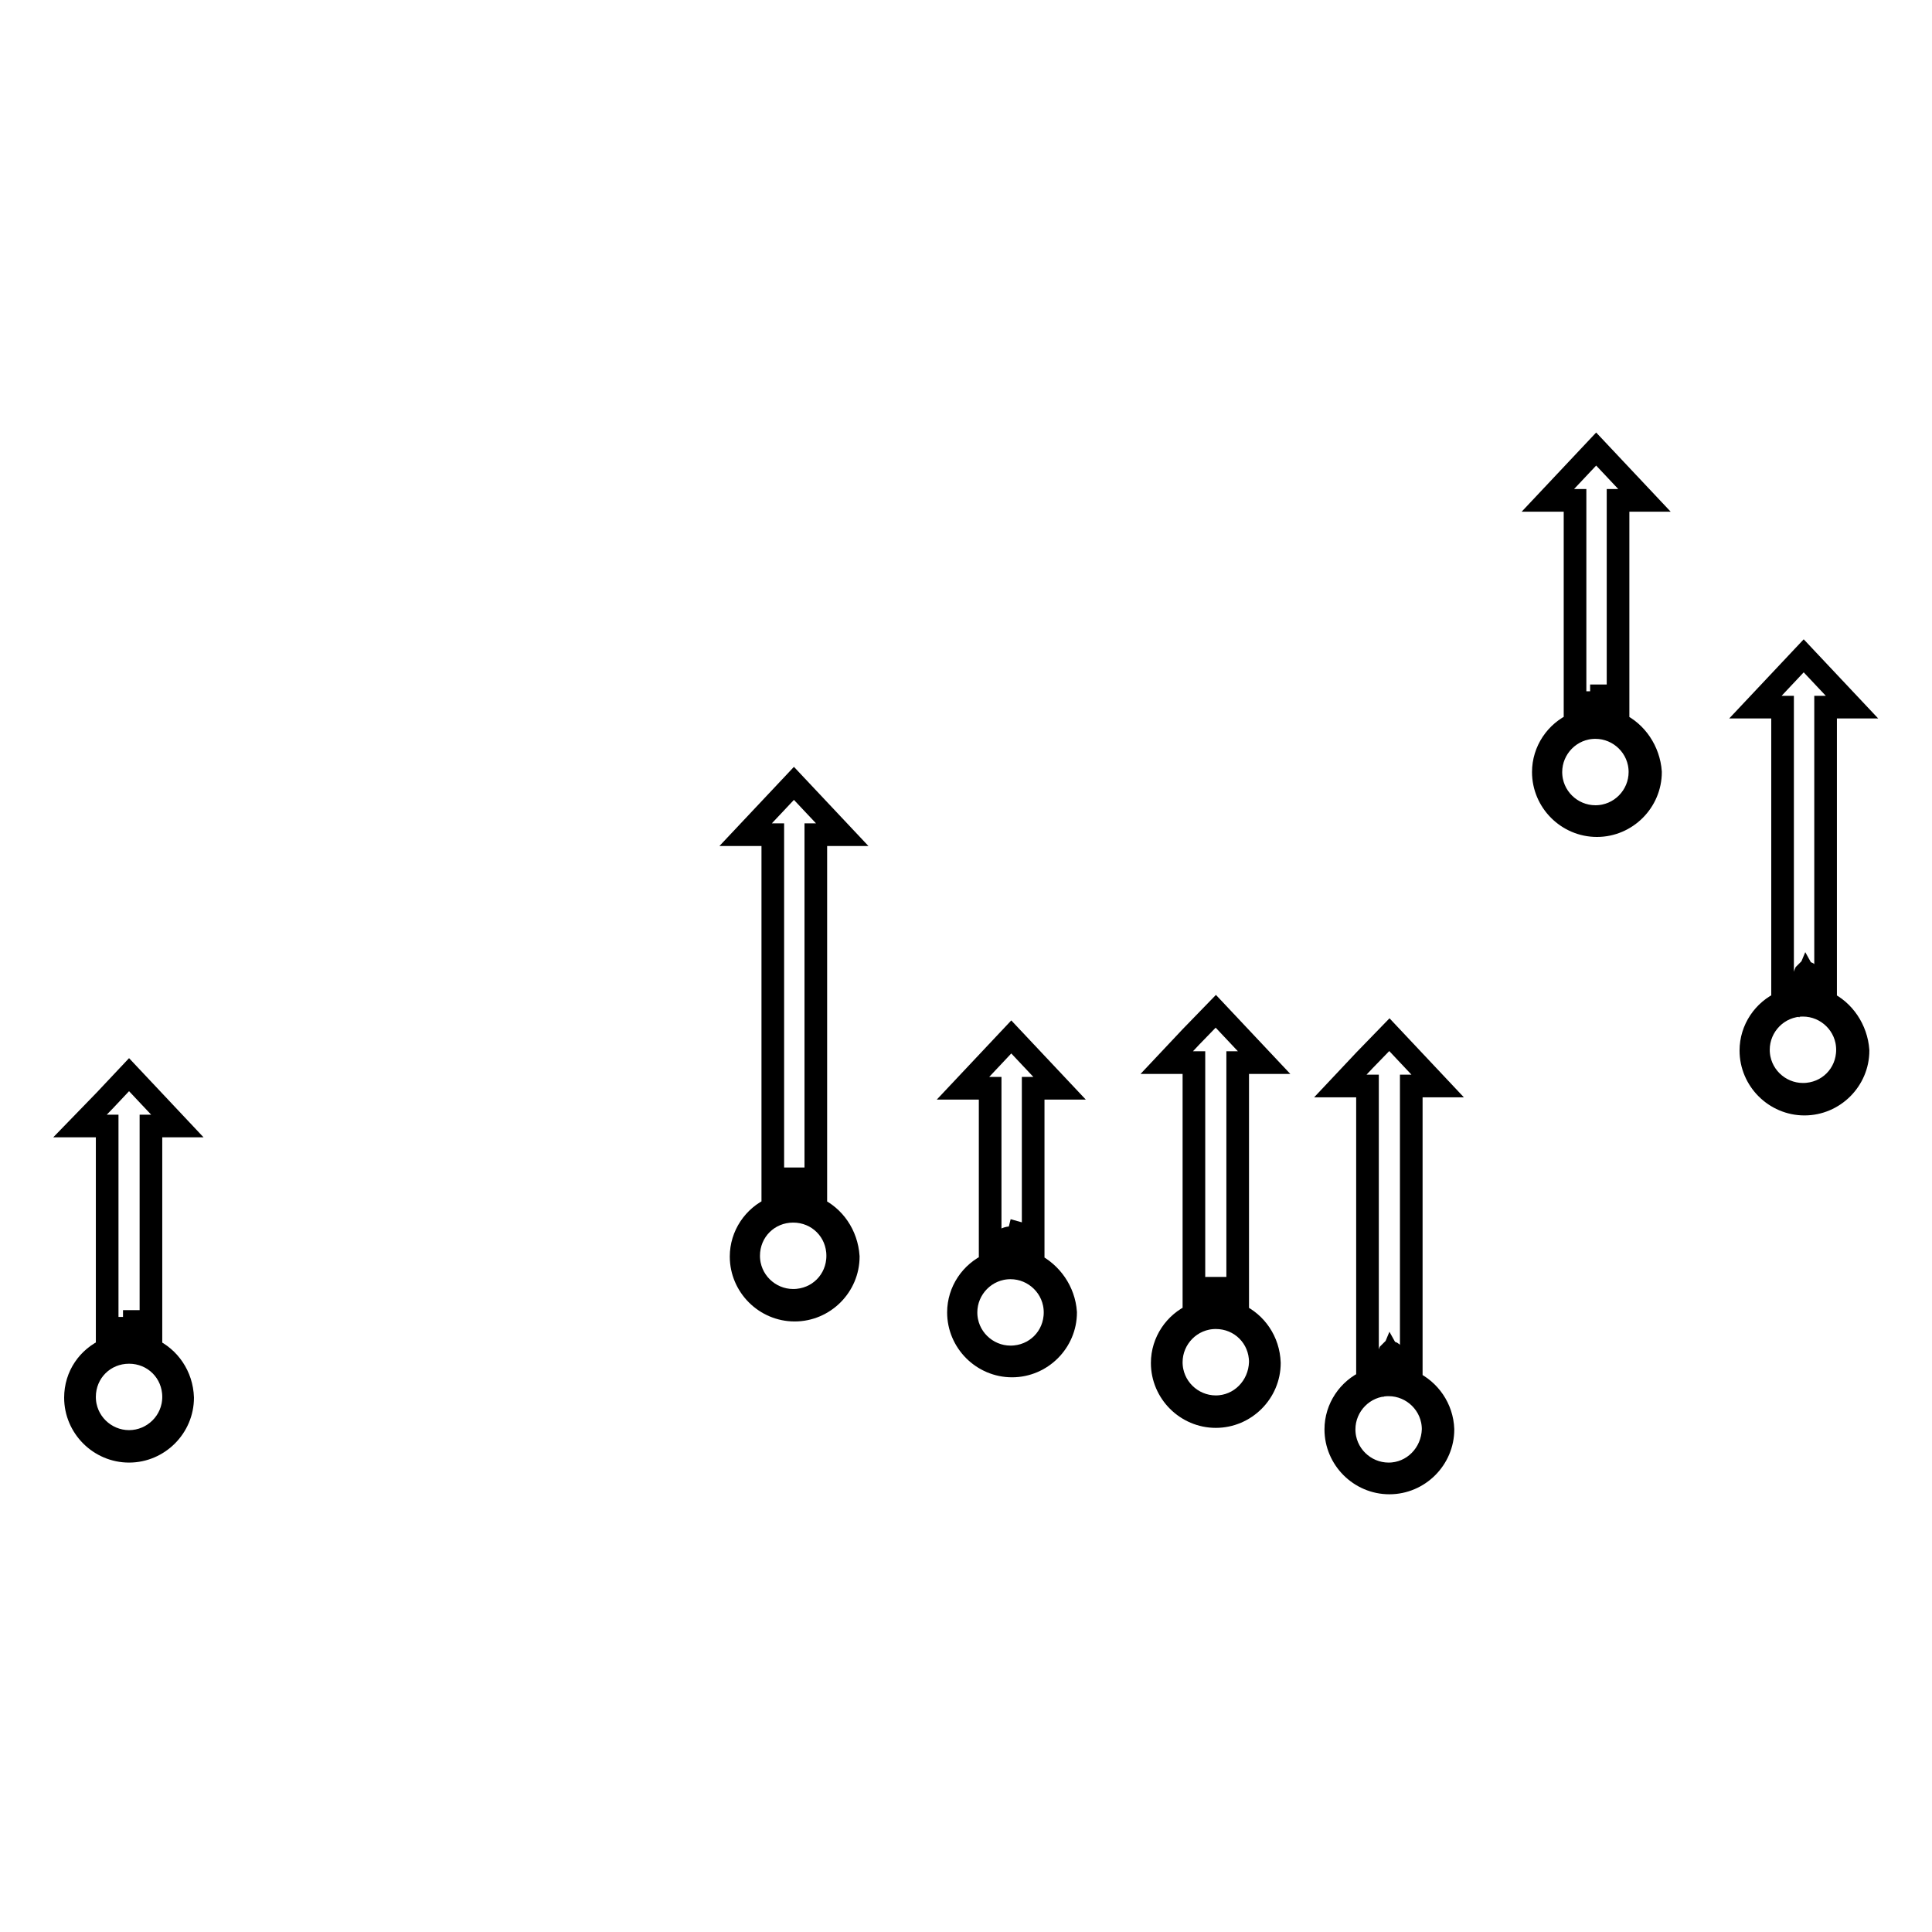 <?xml version="1.0" encoding="utf-8"?>
<!-- Svg Vector Icons : http://www.onlinewebfonts.com/icon -->
<!DOCTYPE svg PUBLIC "-//W3C//DTD SVG 1.1//EN" "http://www.w3.org/Graphics/SVG/1.1/DTD/svg11.dtd">
<svg version="1.1" xmlns="http://www.w3.org/2000/svg" xmlns:xlink="http://www.w3.org/1999/xlink" x="0px" y="0px" viewBox="0 0 256 256" enable-background="new 0 0 256 256" xml:space="preserve">
<g><g><path stroke-width="3" fill-opacity="0" stroke="#000000"  d="M214.4,95.9V66.3h3.5l-3.2-3.4l-3.2-3.4l-3.2,3.4l-3.2,3.4h3.6v29.6c-2.5,1.1-4.2,3.6-4.2,6.4c0,3.9,3.2,7.1,7.1,7.1c3.9,0,7.1-3.2,7.1-7.1C218.5,99.5,216.8,97,214.4,95.9z M211.4,108.2c-3.2,0-5.9-2.6-5.9-5.9c0-3.2,2.6-5.9,5.9-5.9c3.2,0,5.9,2.6,5.9,5.9C217.3,105.5,214.7,108.2,211.4,108.2z"/><path stroke-width="3" fill-opacity="0" stroke="#000000"  d="M241.9,132.8V93.7h3.5l-3.2-3.4l-3.2-3.4l-3.2,3.4l-3.2,3.4h3.6v39.1c-2.5,1.1-4.2,3.6-4.2,6.4c0,3.9,3.2,7.1,7.1,7.1c3.9,0,7.1-3.2,7.1-7.1C246,136.4,244.3,133.9,241.9,132.8z M238.9,145c-3.2,0-5.9-2.6-5.9-5.9c0-3.2,2.6-5.9,5.9-5.9c3.2,0,5.9,2.6,5.9,5.9C244.8,142.4,242.2,145,238.9,145z"/><path stroke-width="3" fill-opacity="0" stroke="#000000"  d="M108.1,160.1v-49.5h3.5l-3.2-3.4l-3.2-3.4l-3.2,3.4l-3.2,3.4h3.6v49.5c-2.5,1.1-4.2,3.6-4.2,6.4c0,3.9,3.2,7.1,7.1,7.1s7.1-3.2,7.1-7.1C112.2,163.6,110.5,161.2,108.1,160.1z M105.1,172.3c-3.2,0-5.9-2.6-5.9-5.9s2.6-5.9,5.9-5.9s5.9,2.6,5.9,5.9S108.4,172.3,105.1,172.3z"/><path stroke-width="3" fill-opacity="0" stroke="#000000"  d="M136.9,167.5v-23.3h3.5l-3.2-3.4l-3.2-3.4l-3.2,3.4l-3.2,3.4h3.6v23.3c-2.5,1.1-4.2,3.6-4.2,6.4c0,3.9,3.2,7.1,7.1,7.1c3.9,0,7.1-3.2,7.1-7.1C141,171.1,139.3,168.7,136.9,167.5z M133.9,179.8c-3.2,0-5.9-2.6-5.9-5.9c0-3.2,2.6-5.9,5.9-5.9c3.2,0,5.9,2.6,5.9,5.9C139.8,177.2,137.2,179.8,133.9,179.8z"/><path stroke-width="3" fill-opacity="0" stroke="#000000"  d="M164,174.2v-33.4h3.5l-3.2-3.4l-3.2-3.4l-3.3,3.4l-3.2,3.4h3.6v33.4c-2.5,1.1-4.2,3.6-4.2,6.4c0,3.9,3.2,7.1,7.1,7.1s7.1-3.2,7.1-7.1C168.1,177.7,166.4,175.3,164,174.2z M161.1,186.4c-3.2,0-5.9-2.6-5.9-5.9c0-3.2,2.6-5.9,5.9-5.9s5.9,2.6,5.9,5.9C166.9,183.8,164.3,186.4,161.1,186.4z"/><path stroke-width="3" fill-opacity="0" stroke="#000000"  d="M212.2,92.2h1V95h-1V92.2z"/><path stroke-width="3" fill-opacity="0" stroke="#000000"  d="M210.9,93.1h1V95h-1V93.1z"/><path stroke-width="3" fill-opacity="0" stroke="#000000"  d="M209.6,94.1h1V95h-1V94.1z"/><path stroke-width="3" fill-opacity="0" stroke="#000000"  d="M134,165.6l0.3-1.6c-0.1,0-0.2,0-0.3,0c-0.9,0-1.7,0.7-1.7,1.6c0,0.9,0.7,1.6,1.7,1.6s1.7-0.7,1.7-1.6c0-0.1,0-0.3-0.1-0.4L134,165.6z M135,163.4l-0.4,1.6l1.6-0.4C136.2,164.6,136.1,163.7,135,163.4z"/><path stroke-width="3" fill-opacity="0" stroke="#000000"  d="M241,130.2h-0.7l-0.7-1.2c-0.1-0.1-0.2-0.1-0.3-0.1l0,0c0,0-0.1,0.1-0.1,0.1l-1,2.4l-0.5-0.9c-0.1-0.1-0.2-0.1-0.3-0.1c-0.1,0.1-0.2,0.2-0.1,0.3l0.7,1.3c0,0.1,0.2,0.1,0.3,0.1h0l0,0c0,0,0.1-0.1,0.1-0.1l1-2.4l0.5,0.9c0,0,0,0,0.1,0.1c0,0,0.1,0,0.1,0h0.8c0.1,0,0.2-0.1,0.2-0.2C241.3,130.3,241.1,130.2,241,130.2z"/><path stroke-width="3" fill-opacity="0" stroke="#000000"  d="M105.9,157.7l-0.3,0.2v1.2h0.6v-1.2L105.9,157.7z M107.1,158.7l-0.6-0.4v0.9h0.6V158.7z M103.8,157.2v2h0.6v-1.5L103.8,157.2z M105.2,158.4l-0.4-0.4v1.2h0.6v-0.9L105.2,158.4z"/><path stroke-width="3" fill-opacity="0" stroke="#000000"  d="M103.5,156.2h1l-0.4,0.4l1.1,0.9l0.7-0.6l1.2,1v0.4l-1.2-1l-0.7,0.6l-1.3-1.1l-0.4,0.4L103.5,156.2L103.5,156.2z"/><path stroke-width="3" fill-opacity="0" stroke="#000000"  d="M162.6,173.8h-2.8c-0.2,0-0.4-0.2-0.4-0.4v-0.5l0.7-0.6l0.7,0.6l1.3-1.1l0.4,0.4v-1h-1l0.4,0.4l-1.1,0.9l-0.7-0.6l-0.7,0.6v-1.4c0-0.2,0.2-0.4,0.4-0.4h2.8c0.2,0,0.4,0.2,0.4,0.4v2.3C163,173.7,162.8,173.8,162.6,173.8z"/><path stroke-width="3" fill-opacity="0" stroke="#000000"  d="M20,178.8v-29.6h3.5l-3.2-3.4l-3.2-3.4l-3.2,3.4l-3.3,3.4h3.6v29.6c-2.5,1.1-4.2,3.5-4.2,6.4c0,3.9,3.2,7.1,7.1,7.1s7.1-3.2,7.1-7.1C24.1,182.3,22.4,179.9,20,178.8z M17.1,191c-3.2,0-5.9-2.6-5.9-5.9s2.6-5.9,5.9-5.9s5.9,2.6,5.9,5.9S20.3,191,17.1,191z"/><path stroke-width="3" fill-opacity="0" stroke="#000000"  d="M187,183.1v-39.2h3.5l-3.2-3.4l-3.2-3.4l-3.3,3.4l-3.2,3.4h3.6v39.1c-2.5,1.1-4.2,3.6-4.2,6.4c0,3.9,3.2,7.1,7.1,7.1c3.9,0,7.1-3.2,7.1-7.1C191.1,186.6,189.4,184.2,187,183.1z M184,195.3c-3.2,0-5.9-2.6-5.9-5.9c0-3.2,2.6-5.9,5.9-5.9c3.2,0,5.9,2.6,5.9,5.9C189.8,192.7,187.2,195.3,184,195.3z"/><path stroke-width="3" fill-opacity="0" stroke="#000000"  d="M17.8,175.1h1v2.8h-1V175.1z"/><path stroke-width="3" fill-opacity="0" stroke="#000000"  d="M16.5,176h1v1.9h-1V176z"/><path stroke-width="3" fill-opacity="0" stroke="#000000"  d="M15.2,177h1v0.9h-1V177z"/><path stroke-width="3" fill-opacity="0" stroke="#000000"  d="M185.9,180.5h-0.7l-0.7-1.2c-0.1-0.1-0.2-0.1-0.3-0.1l0,0c0,0-0.1,0.1-0.1,0.1l-1,2.4l-0.5-0.9c-0.1-0.1-0.2-0.1-0.3-0.1c-0.1,0.1-0.2,0.2-0.1,0.3l0.7,1.3c0,0.1,0.2,0.1,0.3,0.1h0l0,0c0,0,0.1-0.1,0.1-0.1l1-2.4l0.5,0.9c0,0,0,0,0.1,0.1c0,0,0.1,0,0.1,0h0.8c0.1,0,0.2-0.1,0.2-0.2C186.2,180.6,186.1,180.5,185.9,180.5z"/></g></g>
</svg>